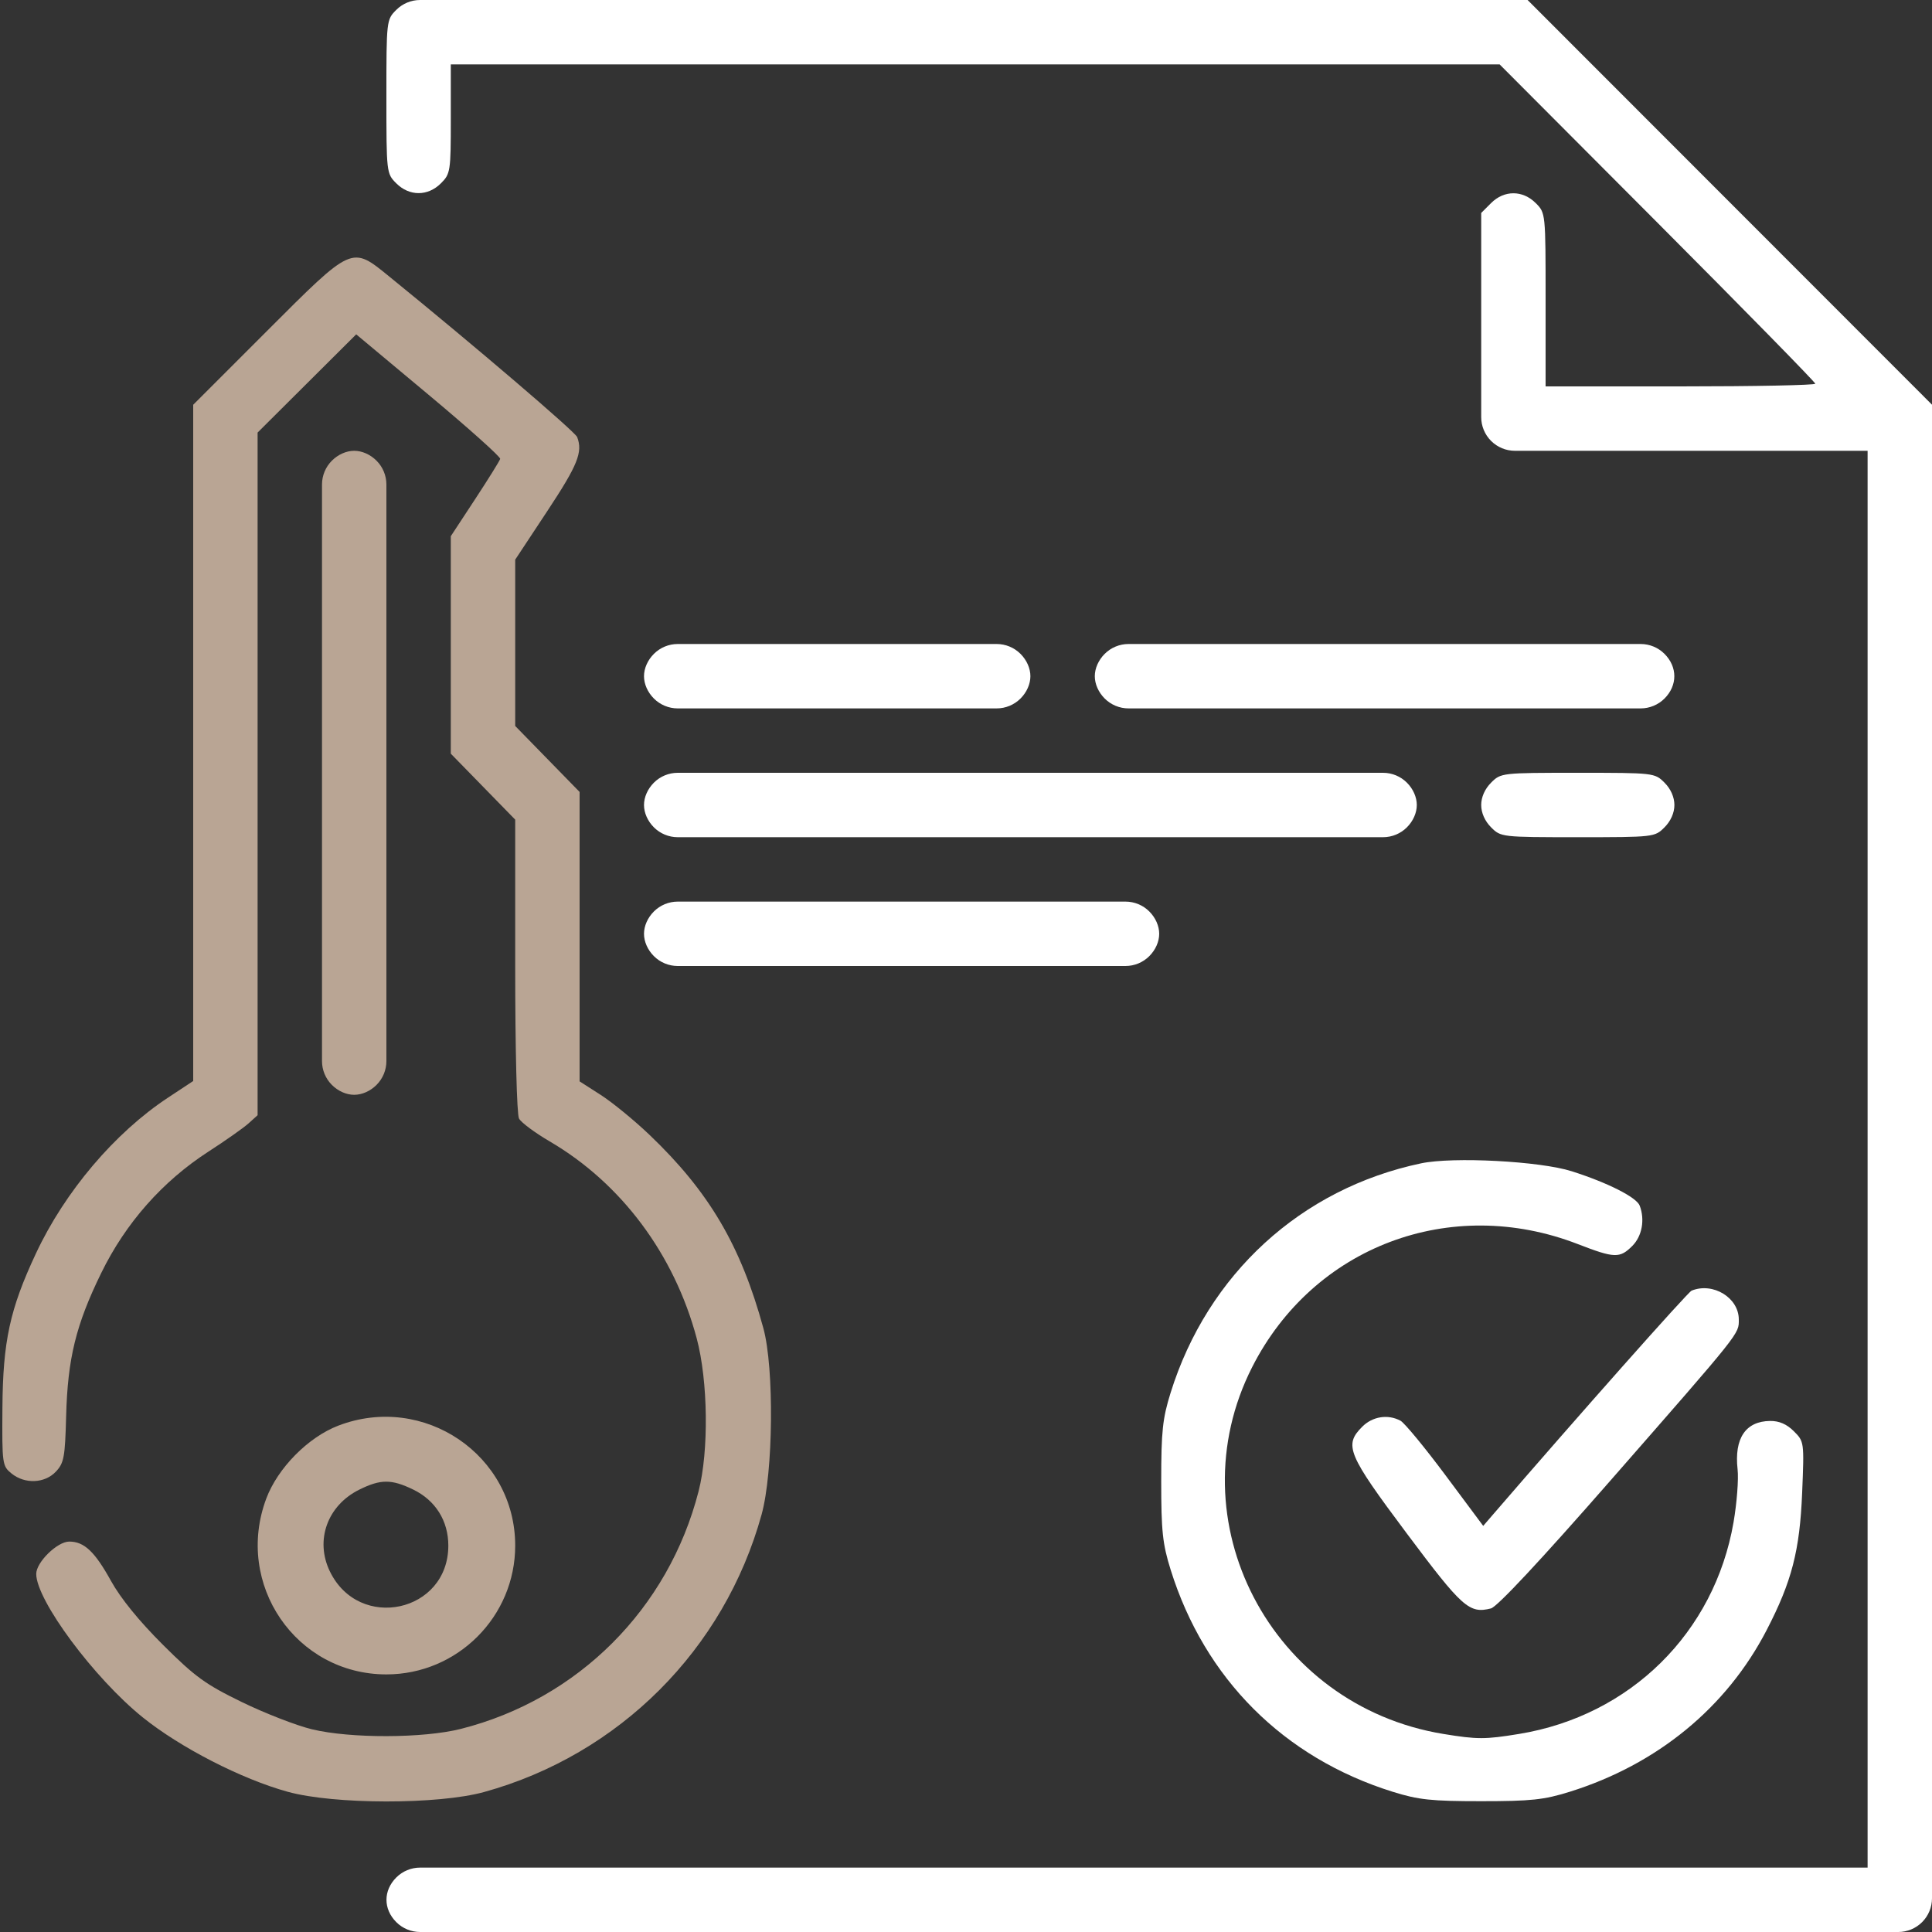 <svg xmlns="http://www.w3.org/2000/svg" width="480" height="480" viewBox="0 0 480 480" fill="none"><rect x="0" y="0" width="480" height="480" fill="#333333" stroke="none"/><path fill-rule="evenodd" clip-rule="evenodd" d="M66.28 82.28L48 100.56V184.568V268.576L41.75 272.699C28.516 281.429 16.143 296.016 8.947 311.373C2.449 325.239 0.718 333.217 0.601 349.834C0.503 363.748 0.569 364.224 2.861 366.084C6.171 368.771 11.125 368.56 13.891 365.616C15.894 363.484 16.163 362.031 16.431 351.866C16.811 337.501 18.858 329.143 25.151 316.271C31.228 303.837 40.39 293.472 51.833 286.083C56.05 283.36 60.513 280.219 61.75 279.102L64 277.071V192.271V107.47L76.25 95.269L88.5 83.068L106.5 98.098C116.4 106.365 124.396 113.524 124.269 114.007C124.142 114.491 121.329 119.011 118.019 124.052L112 133.219V160.232V187.244L120 195.44L128 203.637V239.884C128 260.826 128.401 276.88 128.949 277.904C129.47 278.879 132.895 281.43 136.56 283.573C154.343 293.973 167.512 311.611 173.091 332.5C175.919 343.092 176.135 360.479 173.562 370.5C166.059 399.72 143.605 422.166 114.5 429.538C105.192 431.895 87.037 431.944 77.5 429.636C73.65 428.705 65.817 425.663 60.093 422.877C51.035 418.468 48.492 416.623 40.489 408.655C34.562 402.754 29.966 397.099 27.558 392.744C23.533 385.468 20.91 383 17.201 383C14.238 383 9 388.131 9 391.033C9 397.576 23.378 416.94 35.462 426.672C44.802 434.194 60.03 442.009 71.5 445.168C83.037 448.345 108.884 448.371 120.284 445.218C153.839 435.936 179.947 409.827 189.215 376.284C192.125 365.754 192.372 339.938 189.659 330C184.056 309.479 176.162 296.073 161.364 281.947C157.589 278.343 152.137 273.88 149.25 272.029L144 268.663V232.709V196.756L136 188.56L128 180.363V159.705V139.047L136 126.939C143.548 115.515 144.831 112.33 143.395 108.588C142.886 107.261 117.842 85.863 96.711 68.702C87.288 61.048 87.692 60.868 66.28 82.28ZM82.455 114.455V114.455C80.883 116.026 80 118.158 80 120.38V192V263.62C80 265.842 80.883 267.974 82.455 269.545V269.545C84.002 271.093 86.052 272 88 272C89.948 272 91.998 271.093 93.545 269.545V269.545C95.117 267.974 96 265.842 96 263.62V192V120.38C96 118.158 95.117 116.026 93.545 114.455V114.455C91.998 112.907 89.948 112 88 112C86.052 112 84.002 112.907 82.455 114.455ZM84.035 354.202C76.556 357.073 68.99 364.739 66.154 372.319C58.201 393.575 73.523 416 96 416C113.646 416 128 401.646 128 384C128 361.469 105.257 346.055 84.035 354.202ZM102.647 370.071C108.194 372.756 111.385 377.843 111.385 384C111.385 400.595 89.219 405.413 81.951 390.398C78.214 382.679 81.336 374.022 89.274 370.093C94.579 367.467 97.259 367.463 102.647 370.071Z" fill="#B9A594"></path><path fill-rule="evenodd" clip-rule="evenodd" d="M98.455 2.455C96.02 4.889 96 5.064 96 24C96 42.936 96.02 43.111 98.455 45.545C101.702 48.793 106.298 48.793 109.545 45.545C111.91 43.181 112 42.594 112 29.545V16H242.29H372.58L411.79 55.328C433.356 76.958 451 94.958 451 95.328C451 95.697 435.925 96 417.5 96H384V74.455C384 52.912 384 52.909 381.545 50.455C378.298 47.207 373.702 47.207 370.455 50.455L368 52.909V80V103.62C368 105.842 368.883 107.974 370.455 109.545V109.545V109.545C372.026 111.117 374.158 112 376.38 112H418.455H464V288V464H282.455H104.38C102.158 464 100.026 464.883 98.455 466.455V466.455C95.207 469.702 95.207 474.298 98.455 477.545V477.545C100.026 479.117 102.158 480 104.38 480H288H471.62C473.842 480 475.974 479.117 477.545 477.545V477.545V477.545C479.117 475.974 480 473.842 480 471.62V287.819V100.546L429.763 50.273L379.527 0H240.218H104.38C102.158 0 100.026 0.883 98.455 2.455V2.455ZM162.455 162.455C160.907 164.002 160 166.052 160 168C160 169.948 160.907 171.998 162.455 173.545V173.545C164.026 175.117 166.158 176 168.38 176H208H247.62C249.842 176 251.974 175.117 253.545 173.545V173.545C255.093 171.998 256 169.948 256 168C256 166.052 255.093 164.002 253.545 162.455V162.455C251.974 160.883 249.842 160 247.62 160H208H168.38C166.158 160 164.026 160.883 162.455 162.455V162.455ZM274.455 162.455C272.907 164.002 272 166.052 272 168C272 169.948 272.907 171.998 274.455 173.545V173.545C276.026 175.117 278.158 176 280.38 176H344H407.62C409.842 176 411.974 175.117 413.545 173.545V173.545C416.793 170.298 416.793 165.702 413.545 162.455V162.455C411.974 160.883 409.842 160 407.62 160H344H280.38C278.158 160 276.026 160.883 274.455 162.455V162.455ZM162.455 194.455C160.907 196.002 160 198.052 160 200C160 201.948 160.907 203.998 162.455 205.545V205.545C164.026 207.117 166.158 208 168.38 208H256H343.62C345.842 208 347.974 207.117 349.545 205.545V205.545C351.093 203.998 352 201.948 352 200C352 198.052 351.093 196.002 349.545 194.455V194.455C347.974 192.883 345.842 192 343.62 192H256H168.38C166.158 192 164.026 192.883 162.455 194.455V194.455ZM370.455 194.455C368.907 196.002 368 198.052 368 200C368 201.948 368.907 203.998 370.455 205.545C372.889 207.98 373.064 208 392 208C410.936 208 411.111 207.98 413.545 205.545C415.093 203.998 416 201.948 416 200C416 198.052 415.093 196.002 413.545 194.455C411.111 192.02 410.936 192 392 192C373.064 192 372.889 192.02 370.455 194.455ZM162.455 226.455C160.907 228.002 160 230.052 160 232C160 233.948 160.907 235.998 162.455 237.545V237.545C164.026 239.117 166.158 240 168.38 240H224H279.62C281.842 240 283.974 239.117 285.545 237.545V237.545C287.093 235.998 288 233.948 288 232C288 230.052 287.093 228.002 285.545 226.455V226.455C283.974 224.883 281.842 224 279.62 224H224H168.38C166.158 224 164.026 224.883 162.455 226.455V226.455ZM353.075 289.026C323.25 295.293 300.048 316.535 290.843 346C288.838 352.417 288.5 355.593 288.5 368C288.5 380.407 288.838 383.583 290.843 390C299.301 417.073 318.927 436.699 346 445.157C352.417 447.162 355.593 447.5 368 447.5C380.407 447.5 383.583 447.162 390 445.157C411.74 438.365 428.954 424.234 438.916 405C445.171 392.923 447.151 385.258 447.741 370.834C448.257 358.238 448.245 358.154 445.675 355.584C443.919 353.828 442.035 353.01 439.795 353.032C433.697 353.091 430.835 357.34 431.7 365.051C431.974 367.498 431.52 373.425 430.69 378.223C425.949 405.649 405.032 426.279 377.384 430.797C368.951 432.175 367.049 432.175 358.616 430.797C315.72 423.787 291.733 377.759 311.107 339.633C326.323 309.69 360.353 296.841 392 309.088C401.136 312.624 402.423 312.667 405.545 309.545C407.963 307.128 408.714 303.023 407.375 299.535C406.577 297.455 399.446 293.848 390.5 290.998C382.616 288.486 361.049 287.35 353.075 289.026ZM420.276 320.654C419.328 321.037 392.201 351.62 370.916 376.301L368.5 379.103L359.126 366.52C353.971 359.6 348.938 353.502 347.942 352.969C344.829 351.303 341.008 351.901 338.455 354.455C333.846 359.063 334.761 361.259 349.478 380.933C363.327 399.448 365.026 400.963 370.423 399.609C371.969 399.221 382.741 387.691 400.188 367.75C432.81 330.466 432 331.482 432 327.82C432 322.416 425.593 318.5 420.276 320.654Z" fill="white"></path></svg>